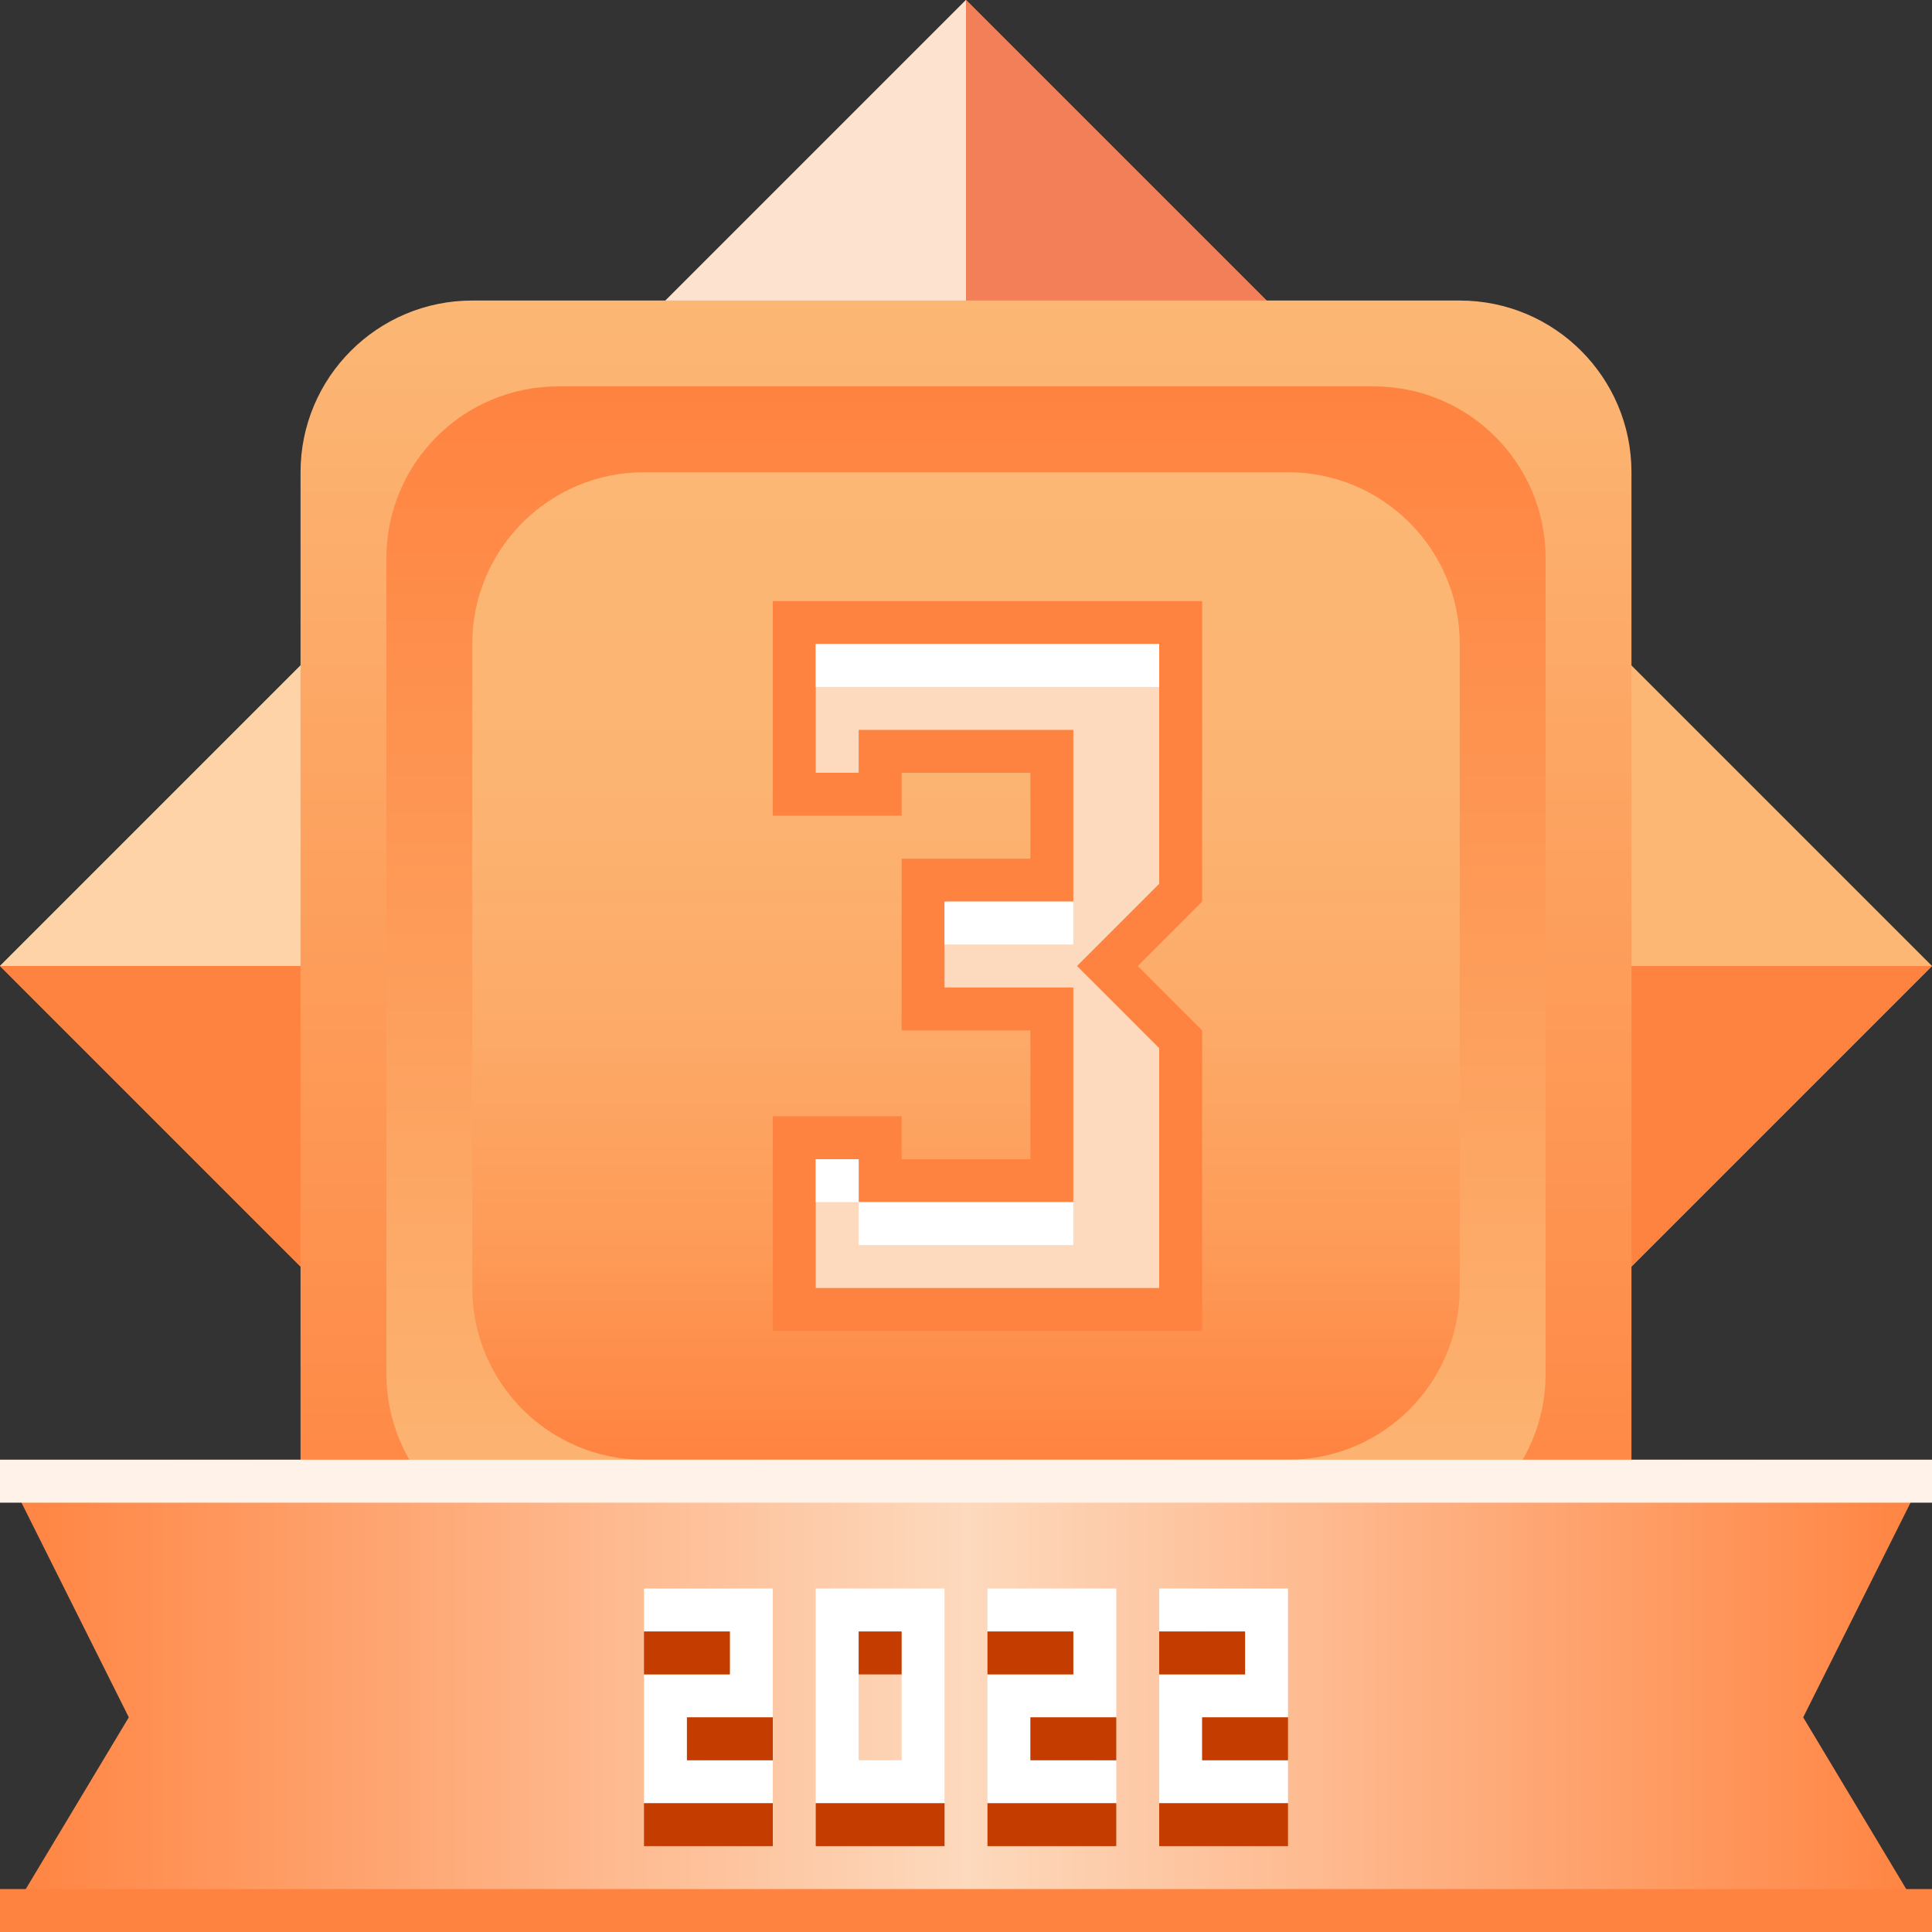 <svg width="45" height="45" viewBox="0 0 45 45" fill="none" xmlns="http://www.w3.org/2000/svg">
	<rect x="0" y="0" width="45" height="45" fill="#333333" stroke="none"/>
	<g clip-path="url(#clip0_501_1188)">
		<path d="M22.5 7.90382e-05L-0 22.5L22.5 45L45 22.5L22.5 7.90382e-05Z" fill="#FCB775"/>
		<path d="M30.269 7.769L22.5 0V8L30.269 7.769Z" fill="#F27F58"/>
		<path d="M22.5 8V0L14.648 7.852L22.5 8Z" fill="#FDE3CF"/>
		<path d="M30.5 22.5L35.113 32.387L45 22.5H30.5Z" fill="#FF8340"/>
		<path d="M14.5 22.5L9.886 32.387L0 22.5H14.5Z" fill="#FF8340"/>
		<path d="M11.794 10.706L0 22.5H14.5L11.794 10.706Z" fill="#FFD3A8"/>
		<path d="M22.249 37L22.5 45L29.807 37.693L22.249 37Z" fill="#FF7F52"/>
		<path d="M38 34C38 36.209 36.209 38 34 38H11C8.791 38 7 36.209 7 34V11C7 8.791 8.791 7 11 7H34C36.209 7 38 8.791 38 11V34Z" fill="url(#paint0_linear_501_1188)"/>
		<path d="M36 32C36 34.209 34.209 36 32 36H13C10.791 36 9 34.209 9 32V13C9 10.791 10.791 9 13 9H32C34.209 9 36 10.791 36 13V32Z" fill="url(#paint1_linear_501_1188)"/>
		<path d="M34 30C34 32.209 32.209 34 30 34H15C12.791 34 11 32.209 11 30V15C11 12.791 12.791 11 15 11H30C32.209 11 34 12.791 34 15V30Z" fill="url(#paint2_linear_501_1188)"/>
		<path d="M27.499 30.501H18.5V26.501H20.5V26.999V27.499H21H24H24.5V26.999V24V23.5H24H21.501V20.5H24H24.5V20V18V17.5H24H21H20.5V18V18.5H18.5V14.5H27.499V20.791L26.146 22.145L25.795 22.5L26.146 22.854L27.499 24.208V30.501Z" fill="#FDD9BD"/>
		<path d="M28 14V21L26.5 22.5L28 24V31H18V26H21V27H24V24H21V20H24V18H21V19H18V14H28ZM27 15H19V18H20V17H21H24H25V18V20V21H24H22V23H24H25V24V27V28H24H21H20V27H19V30H27V24.414L25.793 23.206L25.086 22.5L25.793 21.793L27 20.585V15Z" fill="#FF8340"/>
		<path d="M27 15H19V16H27V15Z" fill="white"/>
		<path d="M25 28H20V29H25V28Z" fill="white"/>
		<path d="M20 27H19V28H20V27Z" fill="white"/>
		<path d="M25 21H22V22H25V21Z" fill="white"/>
		<path d="M42 40L45 45H0L3 40L0 34H45L42 40Z" fill="url(#paint3_linear_501_1188)"/>
		<path d="M45 34H0V35H45V34Z" fill="#FEF2E9"/>
		<path d="M45 44H0V45H45V44Z" fill="#FF8340"/>
		<path d="M15 38H17V39H15V42H18V41H16V40H18V37H15V38ZM23 38H25V39H23V42H26V41H24V40H26V37H23V38ZM19 42H22V37H19V42ZM20 38H21V41H20V38Z" fill="white"/>
		<path d="M18 40H16V41H18V40Z" fill="#C43C00"/>
		<path d="M17 38H15V39H17V38Z" fill="#C43C00"/>
		<path d="M18 42H15V43H18V42Z" fill="#C43C00"/>
		<path d="M25 38H23V39H25V38Z" fill="#C43C00"/>
		<path d="M26 40H24V41H26V40Z" fill="#C43C00"/>
		<path d="M26 42H23V43H26V42Z" fill="#C43C00"/>
		<path d="M21 38H20V39H21V38Z" fill="#C43C00"/>
		<path d="M22 42H19V43H22V42Z" fill="#C43C00"/>
		<g clip-path="url(#clip1_501_1188)">
			<path d="M27 38H29V39H27V42H30V41H28V40H30V37H27V38ZM35 38H37V39H35V42H38V41H36V40H38V37H35V38ZM31 42H34V37H31V42ZM32 38H33V41H32V38Z" fill="white"/>
		</g>
		<path d="M29 38H27V39H29V38Z" fill="#C43C00"/>
		<path d="M30 40H28V41H30V40Z" fill="#C43C00"/>
		<path d="M30 42H27V43H30V42Z" fill="#C43C00"/>
	</g>
	<defs>
		<linearGradient id="paint0_linear_501_1188" x1="22.5" y1="7" x2="22.5" y2="38.001" gradientUnits="userSpaceOnUse">
			<stop stop-color="#FCB775"/>
			<stop offset="1" stop-color="#FF8340"/>
		</linearGradient>
		<linearGradient id="paint1_linear_501_1188" x1="22.5" y1="36" x2="22.5" y2="9.001" gradientUnits="userSpaceOnUse">
			<stop stop-color="#FCB775"/>
			<stop offset="1" stop-color="#FF8340"/>
		</linearGradient>
		<linearGradient id="paint2_linear_501_1188" x1="22.5" y1="11" x2="22.5" y2="34.001" gradientUnits="userSpaceOnUse">
			<stop stop-color="#FCB775"/>
			<stop offset="0.312" stop-color="#FCB472"/>
			<stop offset="0.562" stop-color="#FDAA68"/>
			<stop offset="0.79" stop-color="#FE9A57"/>
			<stop offset="1" stop-color="#FF8340"/>
		</linearGradient>
		<linearGradient id="paint3_linear_501_1188" x1="0" y1="39.5" x2="45" y2="39.5" gradientUnits="userSpaceOnUse">
			<stop stop-color="#FF8340"/>
			<stop offset="0.5" stop-color="#FDD9BD"/>
			<stop offset="1" stop-color="#FF8340"/>
		</linearGradient>
		<clipPath id="clip0_501_1188">
			<rect width="45" height="45" fill="white"/>
		</clipPath>
		<clipPath id="clip1_501_1188">
			<rect width="3" height="5" fill="white" transform="translate(27 37)"/>
		</clipPath>
	</defs>
</svg>
